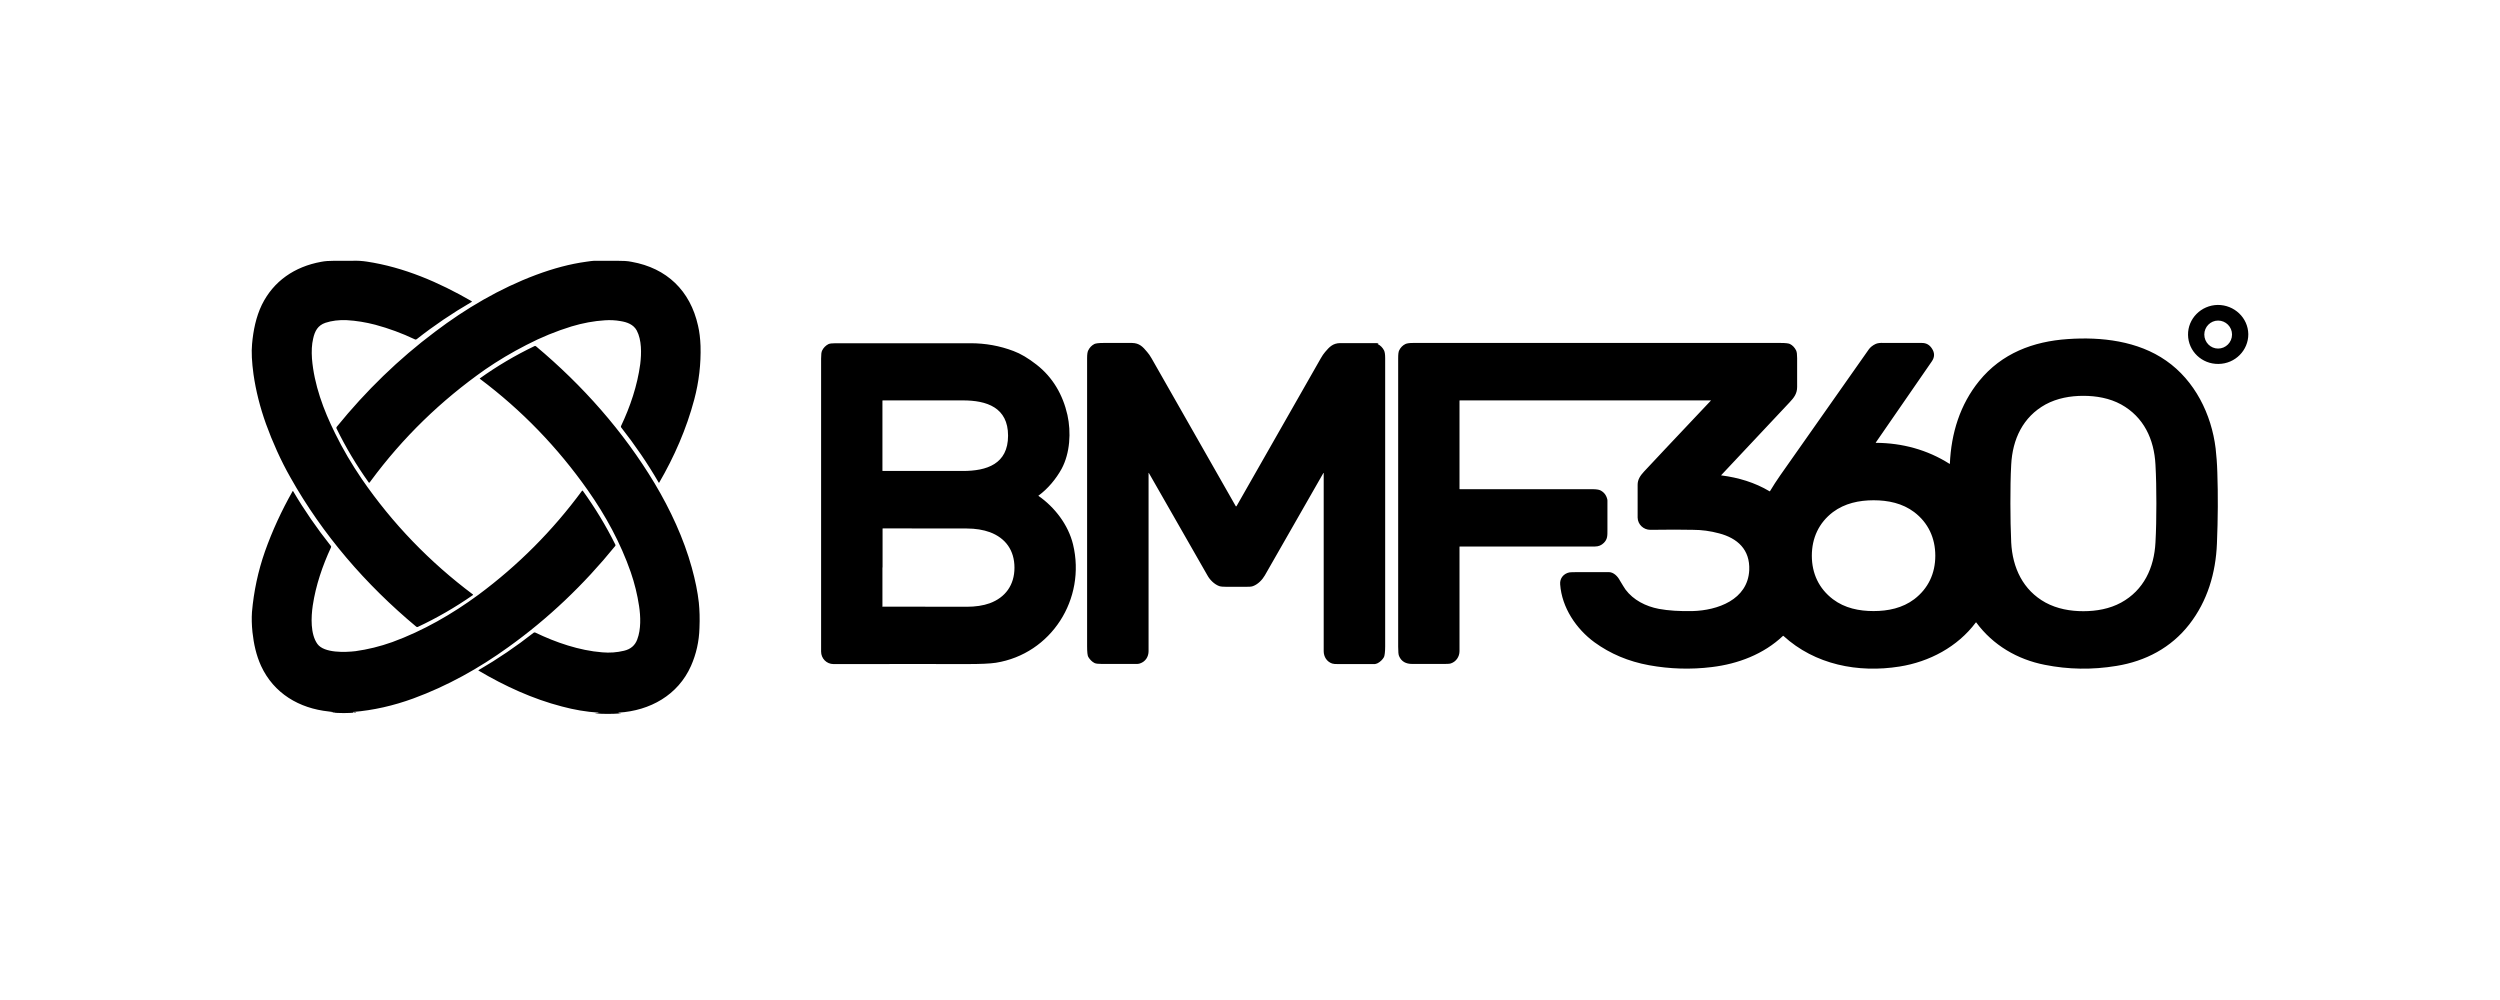 <svg xmlns="http://www.w3.org/2000/svg" xmlns:xlink="http://www.w3.org/1999/xlink" width="100" viewBox="0 0 75 30" height="40" preserveAspectRatio="xMidYMid meet"><g id="d8518809ad"><path style=" stroke:none;fill-rule:nonzero;fill:#000000;fill-opacity:1;" d="M 14.188 17.844 C 14.188 17.848 14.191 17.852 14.188 17.852 C 13.66 18.219 13.109 18.539 12.531 18.809 C 12.52 18.812 12.5 18.812 12.488 18.801 C 10.973 17.539 9.676 16.039 8.711 14.32 C 8.426 13.82 8.172 13.25 7.98 12.719 C 7.801 12.219 7.676 11.723 7.605 11.23 C 7.555 10.863 7.539 10.559 7.562 10.32 C 7.598 9.914 7.68 9.508 7.855 9.145 C 8.207 8.43 8.84 8 9.633 7.855 C 9.746 7.832 9.875 7.824 10.02 7.824 L 10.555 7.824 C 10.719 7.816 10.867 7.828 11.004 7.848 C 12.117 8.016 13.168 8.469 14.148 9.035 C 14.156 9.039 14.16 9.047 14.152 9.055 C 14.152 9.055 14.152 9.059 14.148 9.059 C 13.57 9.395 13.02 9.766 12.5 10.176 C 12.484 10.188 12.465 10.191 12.445 10.18 C 12.059 9.996 11.664 9.852 11.258 9.742 C 10.973 9.668 10.688 9.621 10.406 9.605 C 10.168 9.594 9.953 9.621 9.762 9.684 C 9.535 9.762 9.445 9.93 9.395 10.156 C 9.352 10.336 9.344 10.535 9.359 10.758 C 9.422 11.535 9.703 12.297 10.055 13.004 C 10.285 13.473 10.555 13.93 10.855 14.371 C 11.777 15.711 12.891 16.863 14.191 17.836 L 14.191 17.844 Z M 19.773 14.48 C 19.773 14.484 19.766 14.484 19.762 14.48 C 19.426 13.898 19.047 13.348 18.633 12.82 C 18.629 12.809 18.625 12.797 18.629 12.785 C 18.906 12.203 19.121 11.566 19.207 10.922 C 19.246 10.605 19.254 10.199 19.102 9.914 C 19.004 9.734 18.812 9.664 18.617 9.633 C 18.461 9.605 18.305 9.598 18.145 9.609 C 17.82 9.629 17.484 9.691 17.145 9.793 C 16.688 9.934 16.238 10.117 15.793 10.348 C 15.344 10.578 14.934 10.824 14.559 11.082 C 13.227 12.016 12.082 13.129 11.125 14.426 C 11.109 14.449 11.098 14.465 11.082 14.48 C 11.078 14.484 11.07 14.484 11.066 14.48 C 10.695 13.961 10.371 13.418 10.098 12.859 C 10.086 12.84 10.09 12.82 10.102 12.805 C 10.98 11.723 11.961 10.77 13.051 9.953 C 13.973 9.254 14.996 8.652 16.082 8.246 C 16.605 8.051 17.105 7.918 17.586 7.852 C 17.629 7.848 17.676 7.84 17.73 7.832 C 17.785 7.824 17.832 7.824 17.879 7.824 L 18.527 7.824 C 18.684 7.824 18.824 7.828 18.949 7.855 C 20.004 8.043 20.707 8.719 20.941 9.77 C 20.984 9.953 21.008 10.156 21.016 10.379 C 21.031 10.918 20.969 11.453 20.828 11.984 C 20.594 12.867 20.227 13.703 19.773 14.484 L 19.773 14.477 Z M 67.449 10.023 C 67.453 10.508 67.055 10.914 66.555 10.918 C 66.055 10.926 65.648 10.535 65.641 10.047 C 65.633 9.562 66.031 9.156 66.531 9.148 C 67.031 9.145 67.441 9.535 67.449 10.023 Z M 66.961 10.035 C 66.961 9.805 66.773 9.617 66.543 9.617 C 66.316 9.617 66.129 9.805 66.129 10.035 C 66.129 10.27 66.316 10.457 66.543 10.457 C 66.773 10.457 66.961 10.27 66.961 10.035 Z M 51.328 12.02 L 51.328 12.012 L 43.797 12.012 C 43.789 12.012 43.785 12.016 43.785 12.02 L 43.785 14.668 C 43.785 14.672 43.789 14.676 43.797 14.676 L 47.777 14.676 C 47.883 14.676 47.957 14.688 48.004 14.707 C 48.117 14.762 48.188 14.852 48.219 14.98 C 48.223 14.992 48.223 15.004 48.223 15.016 L 48.223 15.895 C 48.223 16.074 48.227 16.172 48.117 16.285 C 48.043 16.359 47.957 16.395 47.852 16.395 L 43.797 16.395 C 43.789 16.395 43.785 16.398 43.785 16.406 L 43.785 19.535 C 43.785 19.703 43.68 19.852 43.527 19.902 C 43.496 19.914 43.434 19.918 43.348 19.918 L 42.363 19.918 C 42.18 19.918 42.043 19.848 41.973 19.684 C 41.953 19.645 41.945 19.551 41.945 19.402 L 41.945 10.75 C 41.945 10.629 41.953 10.551 41.977 10.508 C 42.016 10.426 42.082 10.359 42.164 10.32 C 42.207 10.301 42.277 10.289 42.383 10.289 L 53.43 10.289 C 53.57 10.289 53.66 10.301 53.699 10.32 C 53.777 10.359 53.84 10.426 53.883 10.512 C 53.906 10.559 53.914 10.637 53.914 10.746 C 53.914 10.934 53.914 11.219 53.914 11.609 C 53.914 11.809 53.82 11.93 53.688 12.07 C 52.363 13.48 51.68 14.207 51.637 14.254 C 51.633 14.254 51.633 14.262 51.637 14.262 L 51.641 14.262 C 52.152 14.328 52.641 14.473 53.086 14.738 C 53.09 14.742 53.098 14.738 53.098 14.738 C 53.195 14.574 53.301 14.414 53.406 14.262 C 54.242 13.07 55.125 11.812 56.062 10.484 C 56.105 10.422 56.176 10.363 56.266 10.32 C 56.324 10.293 56.41 10.281 56.52 10.289 L 57.66 10.289 C 57.789 10.289 57.887 10.344 57.961 10.461 C 58.043 10.586 58.043 10.715 57.953 10.844 C 57.242 11.875 56.684 12.684 56.273 13.277 L 56.273 13.285 L 56.277 13.285 C 57.066 13.289 57.82 13.492 58.484 13.914 C 58.488 13.914 58.492 13.914 58.496 13.914 C 58.535 12.996 58.801 12.137 59.375 11.43 C 60.051 10.598 60.996 10.242 62.035 10.172 C 63.039 10.102 64.137 10.227 64.984 10.82 C 65.844 11.418 66.344 12.426 66.469 13.453 C 66.492 13.66 66.512 13.898 66.52 14.176 C 66.543 14.844 66.539 15.555 66.508 16.305 C 66.473 17.191 66.223 18.031 65.68 18.73 C 65.133 19.434 64.363 19.836 63.496 19.977 C 62.766 20.098 62.051 20.086 61.344 19.945 C 60.523 19.785 59.789 19.355 59.289 18.676 C 59.285 18.668 59.281 18.668 59.273 18.676 C 58.727 19.406 57.879 19.855 56.988 19.996 C 55.742 20.195 54.449 19.941 53.504 19.078 C 53.5 19.074 53.492 19.074 53.488 19.078 C 52.91 19.625 52.141 19.918 51.355 20.012 C 50.723 20.09 50.094 20.07 49.473 19.957 C 48.852 19.844 48.309 19.613 47.836 19.27 C 47.285 18.867 46.855 18.227 46.805 17.531 C 46.789 17.348 46.91 17.207 47.082 17.172 C 47.109 17.168 47.184 17.164 47.305 17.164 L 48.273 17.164 C 48.41 17.168 48.531 17.289 48.598 17.418 C 48.676 17.547 48.73 17.637 48.766 17.688 C 49 18 49.371 18.191 49.766 18.266 C 50.055 18.32 50.391 18.34 50.781 18.332 C 51.52 18.312 52.434 17.996 52.477 17.105 C 52.504 16.488 52.125 16.145 51.57 16 C 51.309 15.93 51.051 15.895 50.793 15.895 C 50.477 15.887 50.047 15.887 49.512 15.895 C 49.305 15.895 49.133 15.734 49.129 15.527 L 49.129 14.543 C 49.129 14.387 49.207 14.27 49.32 14.148 C 49.512 13.941 50.18 13.23 51.324 12.02 Z M 60.312 15.105 C 60.312 15.523 60.32 15.914 60.336 16.273 C 60.375 17.035 60.691 17.707 61.367 18.078 C 61.715 18.266 62.109 18.336 62.5 18.336 C 62.891 18.336 63.289 18.266 63.633 18.078 C 64.312 17.707 64.625 17.035 64.664 16.273 C 64.684 15.914 64.691 15.523 64.691 15.105 C 64.691 14.688 64.684 14.301 64.664 13.941 C 64.625 13.176 64.312 12.508 63.633 12.133 C 63.289 11.945 62.891 11.875 62.5 11.875 C 62.109 11.875 61.715 11.945 61.367 12.133 C 60.688 12.508 60.375 13.176 60.336 13.941 C 60.316 14.301 60.312 14.688 60.312 15.105 Z M 54.355 16.672 C 54.355 17.203 54.566 17.656 54.988 17.977 C 55.344 18.246 55.773 18.332 56.207 18.332 C 56.645 18.332 57.074 18.242 57.426 17.977 C 57.848 17.656 58.059 17.203 58.059 16.672 C 58.059 16.141 57.848 15.684 57.426 15.363 C 57.074 15.098 56.645 15.008 56.207 15.008 C 55.773 15.008 55.344 15.098 54.988 15.363 C 54.566 15.684 54.355 16.141 54.355 16.672 Z M 31.152 14.875 C 31.641 15.215 32.047 15.742 32.191 16.332 C 32.586 17.969 31.539 19.617 29.875 19.883 C 29.699 19.91 29.41 19.922 29.016 19.922 C 28.438 19.922 27.102 19.918 25.004 19.922 C 24.797 19.922 24.633 19.754 24.633 19.547 L 24.633 10.758 C 24.633 10.641 24.641 10.559 24.664 10.516 C 24.703 10.434 24.77 10.367 24.852 10.324 C 24.891 10.305 24.965 10.297 25.07 10.297 L 29.113 10.297 C 29.566 10.297 29.996 10.375 30.406 10.531 C 30.617 10.609 30.848 10.746 31.094 10.938 C 31.586 11.32 31.887 11.848 32.023 12.449 C 32.137 12.965 32.102 13.594 31.848 14.066 C 31.684 14.363 31.438 14.664 31.152 14.871 C 31.152 14.871 31.152 14.875 31.152 14.879 Z M 26.473 13.07 L 26.473 14.117 C 26.473 14.125 26.477 14.129 26.48 14.129 L 28.887 14.129 C 29.602 14.129 30.242 13.922 30.242 13.07 C 30.242 12.223 29.602 12.012 28.887 12.012 L 26.48 12.012 C 26.477 12.012 26.473 12.02 26.473 12.023 C 26.473 12.027 26.473 12.023 26.473 12.023 L 26.473 13.074 Z M 26.473 17.023 L 26.473 18.188 C 26.473 18.23 26.477 18.199 26.484 18.199 C 26.98 18.199 27.82 18.199 29 18.203 C 29.262 18.203 29.496 18.168 29.691 18.098 C 30.16 17.926 30.434 17.551 30.434 17.031 C 30.434 16.512 30.168 16.141 29.695 15.965 C 29.5 15.895 29.27 15.855 29.004 15.855 C 27.824 15.855 26.984 15.855 26.488 15.852 C 26.48 15.852 26.477 15.855 26.477 15.863 C 26.477 15.91 26.477 16.297 26.477 17.027 L 26.477 17.023 Z M 37.086 15.191 C 37.086 15.191 37.09 15.191 37.094 15.188 C 38.348 12.984 39.191 11.508 39.621 10.754 C 39.664 10.676 39.711 10.609 39.754 10.559 C 39.883 10.406 39.988 10.297 40.203 10.293 C 40.32 10.293 40.609 10.293 41.07 10.293 C 41.531 10.293 41.293 10.301 41.336 10.324 C 41.418 10.367 41.48 10.43 41.523 10.516 C 41.543 10.559 41.555 10.633 41.555 10.742 L 41.555 19.391 C 41.555 19.559 41.539 19.668 41.52 19.711 C 41.477 19.789 41.41 19.852 41.332 19.895 C 41.25 19.934 41.219 19.922 41.117 19.922 L 40.156 19.922 C 40.066 19.926 40.004 19.918 39.965 19.906 C 39.805 19.852 39.711 19.703 39.711 19.535 L 39.711 14.191 C 39.711 14.191 39.711 14.188 39.703 14.188 C 39.68 14.23 39.094 15.258 37.945 17.262 C 37.871 17.391 37.742 17.527 37.594 17.582 C 37.551 17.602 37.473 17.605 37.352 17.605 L 36.816 17.605 C 36.695 17.605 36.617 17.598 36.574 17.582 C 36.426 17.527 36.293 17.391 36.223 17.262 C 35.074 15.254 34.488 14.23 34.465 14.188 C 34.465 14.188 34.465 14.188 34.457 14.188 L 34.457 19.535 C 34.457 19.703 34.363 19.848 34.203 19.902 C 34.164 19.918 34.102 19.922 34.012 19.918 L 33.051 19.918 C 32.949 19.918 32.875 19.91 32.836 19.891 C 32.758 19.852 32.695 19.785 32.648 19.707 C 32.625 19.668 32.613 19.559 32.613 19.387 L 32.613 10.742 C 32.613 10.629 32.625 10.555 32.645 10.516 C 32.688 10.426 32.75 10.363 32.832 10.32 C 32.875 10.301 32.961 10.289 33.098 10.289 C 33.562 10.289 33.852 10.289 33.965 10.289 C 34.18 10.293 34.285 10.402 34.414 10.559 C 34.457 10.609 34.504 10.672 34.547 10.75 C 34.977 11.504 35.82 12.98 37.074 15.188 C 37.074 15.188 37.074 15.188 37.082 15.188 L 37.09 15.188 Z M 17.863 21.395 L 17.953 21.391 C 17.953 21.391 17.953 21.391 17.953 21.387 C 17.953 21.383 17.953 21.379 17.949 21.379 C 17.586 21.355 17.223 21.293 16.859 21.195 C 15.984 20.969 15.141 20.582 14.355 20.117 C 14.352 20.117 14.352 20.109 14.355 20.105 C 14.938 19.766 15.488 19.391 16.012 18.98 C 16.023 18.973 16.043 18.969 16.059 18.977 C 16.672 19.273 17.379 19.516 18.066 19.57 C 18.289 19.59 18.508 19.574 18.719 19.523 C 18.918 19.477 19.051 19.363 19.117 19.184 C 19.234 18.879 19.219 18.488 19.172 18.18 C 19.121 17.84 19.039 17.504 18.922 17.164 C 18.617 16.289 18.168 15.465 17.637 14.711 C 16.73 13.422 15.652 12.305 14.395 11.363 C 14.395 11.363 14.391 11.355 14.395 11.352 C 14.91 10.984 15.457 10.66 16.035 10.383 C 16.047 10.375 16.062 10.379 16.078 10.387 C 17.477 11.559 18.703 12.941 19.641 14.504 C 20.109 15.289 20.512 16.152 20.754 17.031 C 20.859 17.41 20.93 17.762 20.965 18.078 C 20.988 18.305 20.996 18.559 20.984 18.84 C 20.973 19.242 20.887 19.621 20.73 19.977 C 20.34 20.855 19.5 21.32 18.562 21.379 C 18.562 21.379 18.555 21.379 18.555 21.387 C 18.555 21.391 18.555 21.391 18.562 21.391 C 18.586 21.395 18.605 21.398 18.629 21.395 C 18.629 21.398 18.629 21.398 18.625 21.402 C 18.352 21.422 18.098 21.422 17.863 21.402 C 17.863 21.398 17.863 21.395 17.863 21.395 Z M 17.977 21.383 L 17.969 21.383 C 17.969 21.383 17.969 21.383 17.969 21.387 C 17.969 21.387 17.977 21.387 17.977 21.383 Z M 10.684 21.375 C 10.441 21.398 10.191 21.398 9.934 21.375 C 9.934 21.375 9.93 21.375 9.93 21.375 C 9.961 21.375 9.984 21.375 10.004 21.371 C 10.004 21.371 10.004 21.367 10.004 21.363 L 10 21.363 C 9.984 21.359 9.941 21.355 9.859 21.344 C 8.977 21.25 8.215 20.805 7.832 19.977 C 7.684 19.652 7.613 19.316 7.574 18.965 C 7.551 18.742 7.547 18.547 7.559 18.363 C 7.613 17.742 7.742 17.133 7.949 16.543 C 8.168 15.926 8.445 15.324 8.777 14.738 C 8.781 14.73 8.789 14.73 8.789 14.73 C 8.789 14.73 8.793 14.73 8.793 14.734 C 9.129 15.305 9.508 15.852 9.926 16.379 C 9.934 16.391 9.938 16.406 9.93 16.422 C 9.676 16.969 9.473 17.562 9.383 18.164 C 9.332 18.512 9.309 19.023 9.523 19.32 C 9.727 19.598 10.363 19.57 10.664 19.535 C 11.031 19.484 11.398 19.395 11.77 19.262 C 12.691 18.926 13.566 18.422 14.352 17.844 C 15.543 16.961 16.582 15.918 17.461 14.723 C 17.465 14.719 17.477 14.715 17.484 14.723 C 17.852 15.234 18.18 15.773 18.461 16.34 C 18.469 16.355 18.465 16.367 18.457 16.379 C 17.512 17.543 16.445 18.559 15.25 19.414 C 14.375 20.047 13.414 20.582 12.402 20.953 C 11.805 21.172 11.199 21.309 10.594 21.359 C 10.594 21.359 10.594 21.359 10.594 21.363 C 10.594 21.371 10.598 21.375 10.605 21.375 L 10.609 21.375 C 10.633 21.363 10.652 21.359 10.672 21.363 C 10.676 21.363 10.68 21.367 10.676 21.375 C 10.676 21.375 10.676 21.379 10.672 21.379 L 10.684 21.379 Z M 10.035 21.359 L 10.023 21.359 C 10.02 21.359 10.016 21.359 10.016 21.367 C 10.016 21.367 10.016 21.367 10.02 21.367 L 10.031 21.367 C 10.035 21.367 10.035 21.363 10.039 21.359 Z M 10.035 21.359 "></path></g></svg>